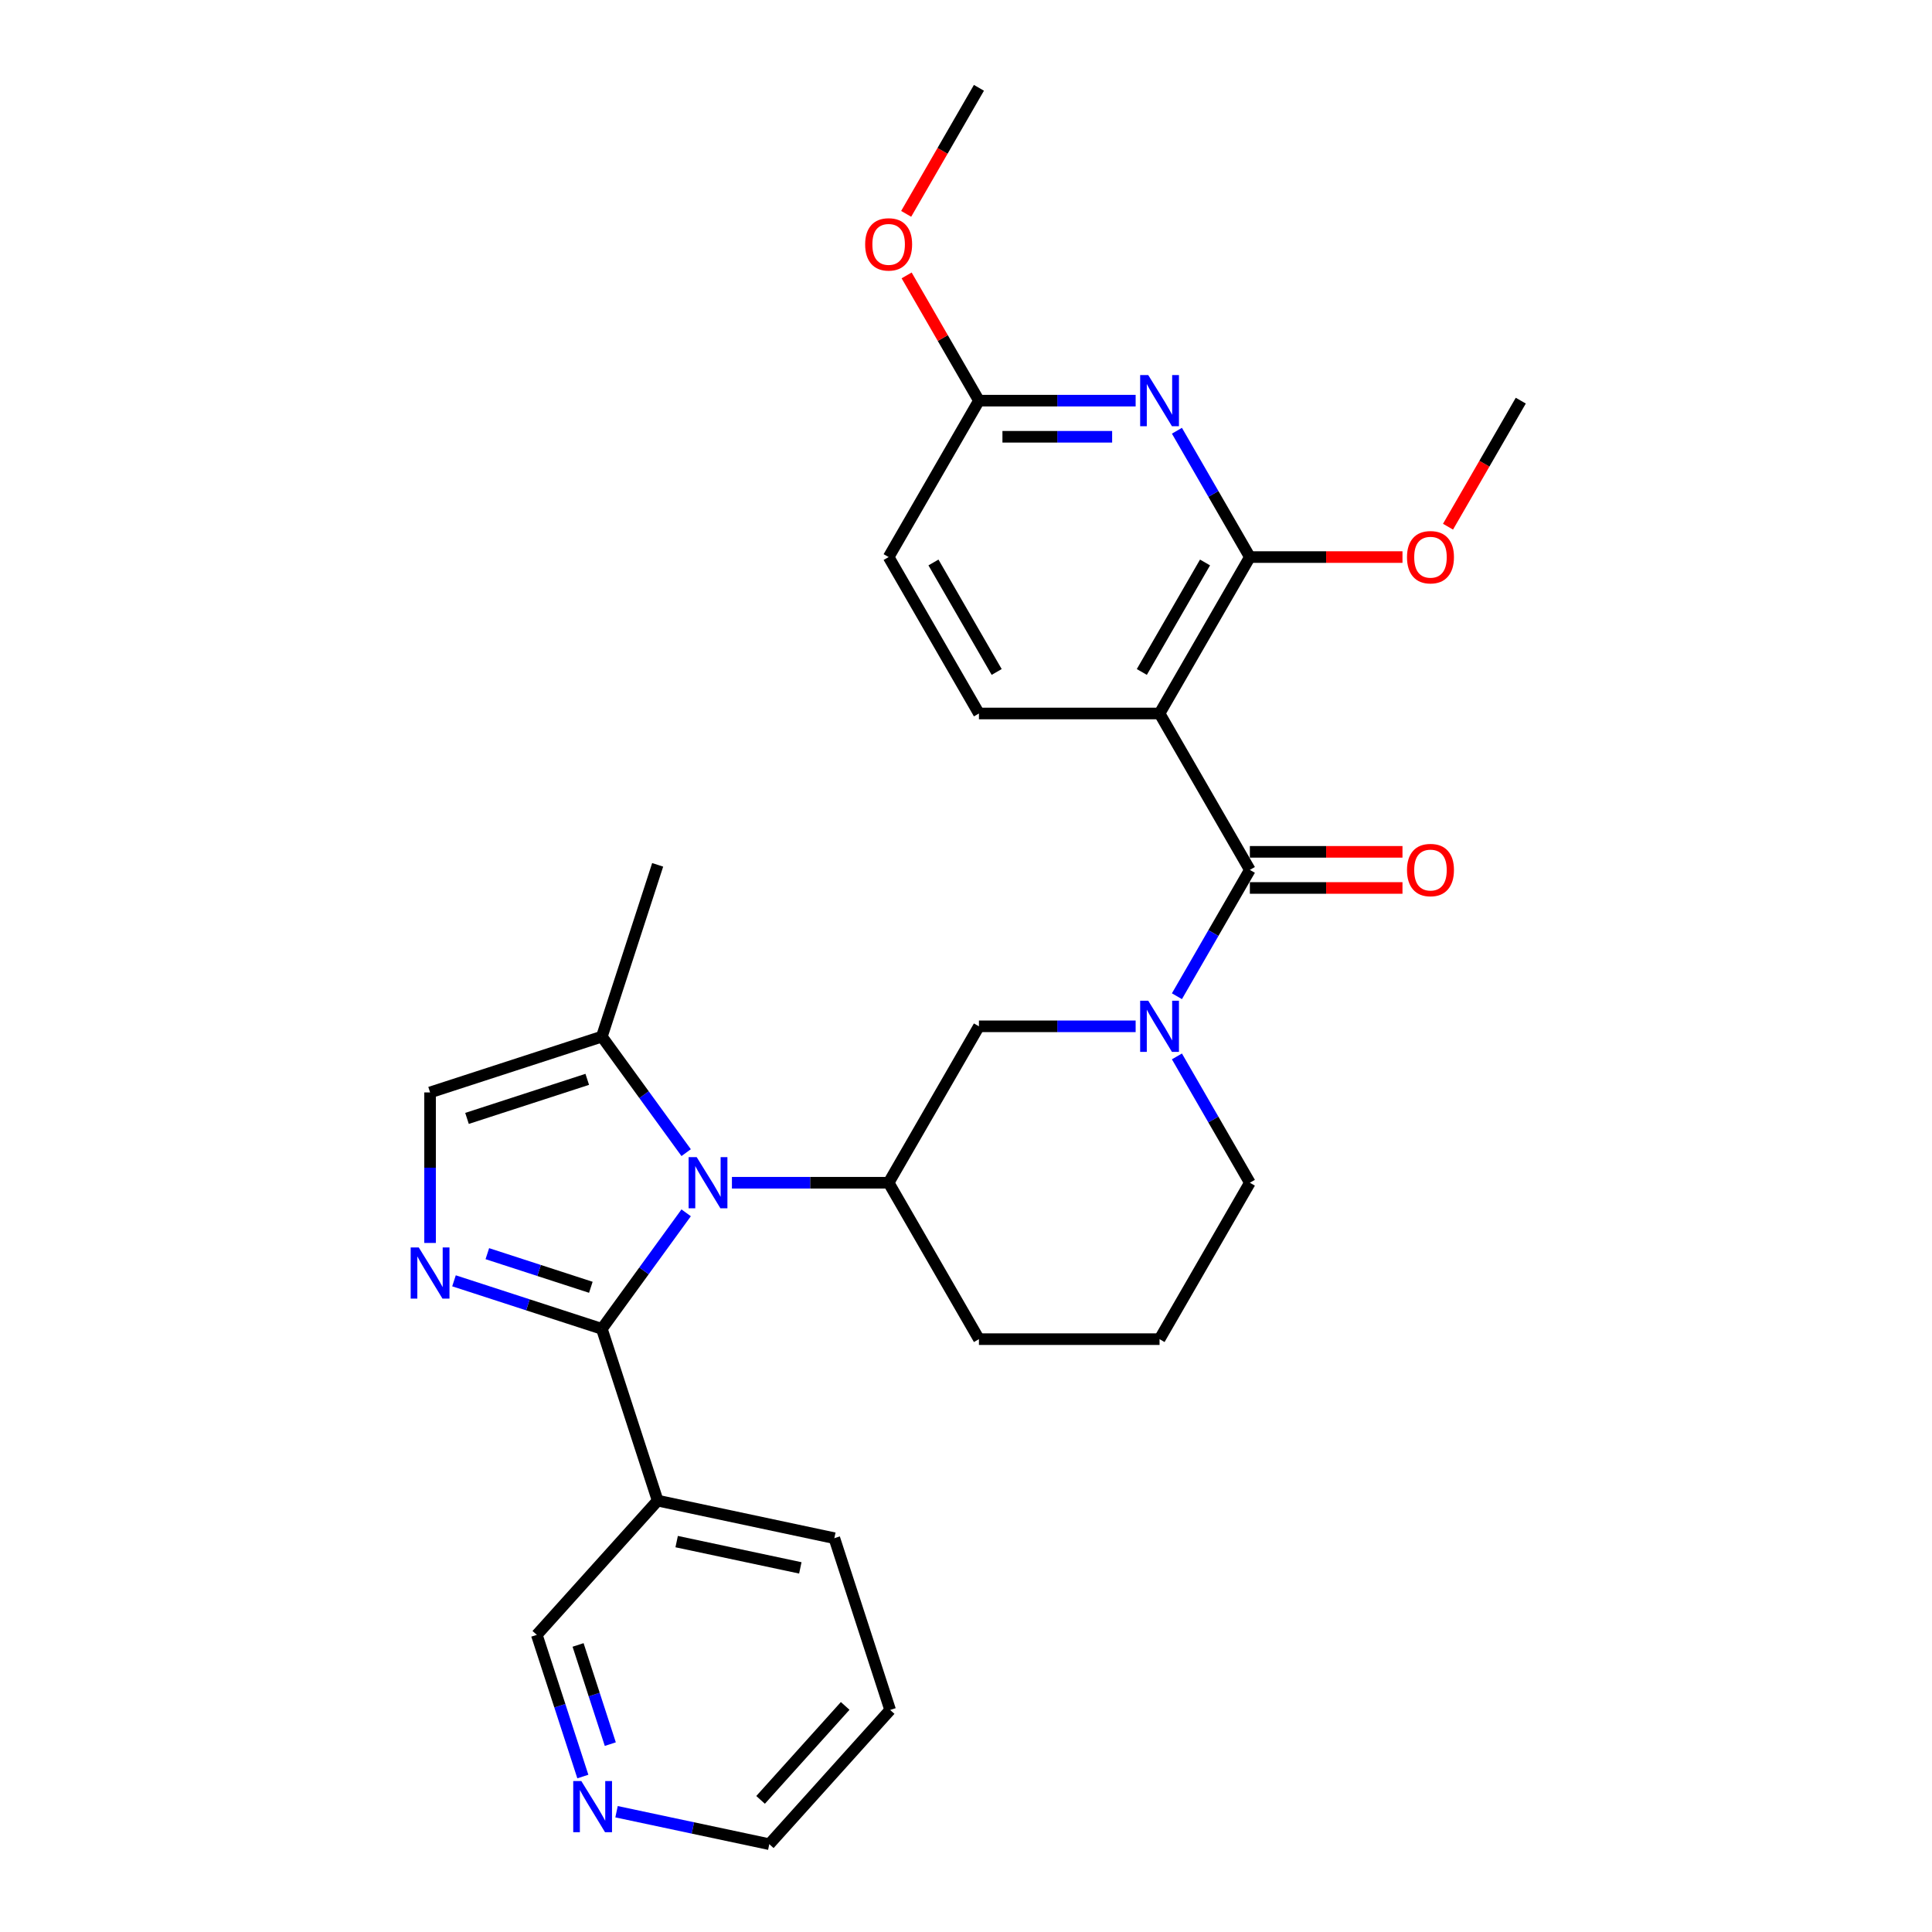 <?xml version='1.0' encoding='iso-8859-1'?>
<svg version='1.1' baseProfile='full'
              xmlns='http://www.w3.org/2000/svg'
                      xmlns:rdkit='http://www.rdkit.org/xml'
                      xmlns:xlink='http://www.w3.org/1999/xlink'
                  xml:space='preserve'
width='1000px' height='1000px' viewBox='0 0 1000 1000'>
<!-- END OF HEADER -->
<rect style='opacity:1.0;fill:#FFFFFF;stroke:none' width='1000' height='1000' x='0' y='0'> </rect>
<path class='bond-0' d='M 311.519,687.814 L 333.336,657.786' style='fill:none;fill-rule:evenodd;stroke:#000000;stroke-width:6px;stroke-linecap:butt;stroke-linejoin:miter;stroke-opacity:1' />
<path class='bond-0' d='M 333.336,657.786 L 355.153,627.757' style='fill:none;fill-rule:evenodd;stroke:#0000FF;stroke-width:6px;stroke-linecap:butt;stroke-linejoin:miter;stroke-opacity:1' />
<path class='bond-1' d='M 311.519,687.814 L 273.253,675.381' style='fill:none;fill-rule:evenodd;stroke:#000000;stroke-width:6px;stroke-linecap:butt;stroke-linejoin:miter;stroke-opacity:1' />
<path class='bond-1' d='M 273.253,675.381 L 234.986,662.947' style='fill:none;fill-rule:evenodd;stroke:#0000FF;stroke-width:6px;stroke-linecap:butt;stroke-linejoin:miter;stroke-opacity:1' />
<path class='bond-1' d='M 305.817,666.302 L 279.03,657.599' style='fill:none;fill-rule:evenodd;stroke:#000000;stroke-width:6px;stroke-linecap:butt;stroke-linejoin:miter;stroke-opacity:1' />
<path class='bond-1' d='M 279.03,657.599 L 252.244,648.895' style='fill:none;fill-rule:evenodd;stroke:#0000FF;stroke-width:6px;stroke-linecap:butt;stroke-linejoin:miter;stroke-opacity:1' />
<path class='bond-10' d='M 311.519,687.814 L 340.408,776.725' style='fill:none;fill-rule:evenodd;stroke:#000000;stroke-width:6px;stroke-linecap:butt;stroke-linejoin:miter;stroke-opacity:1' />
<path class='bond-7' d='M 378.846,612.183 L 419.4,612.183' style='fill:none;fill-rule:evenodd;stroke:#0000FF;stroke-width:6px;stroke-linecap:butt;stroke-linejoin:miter;stroke-opacity:1' />
<path class='bond-7' d='M 419.4,612.183 L 459.954,612.183' style='fill:none;fill-rule:evenodd;stroke:#000000;stroke-width:6px;stroke-linecap:butt;stroke-linejoin:miter;stroke-opacity:1' />
<path class='bond-8' d='M 355.153,596.608 L 333.336,566.579' style='fill:none;fill-rule:evenodd;stroke:#0000FF;stroke-width:6px;stroke-linecap:butt;stroke-linejoin:miter;stroke-opacity:1' />
<path class='bond-8' d='M 333.336,566.579 L 311.519,536.551' style='fill:none;fill-rule:evenodd;stroke:#000000;stroke-width:6px;stroke-linecap:butt;stroke-linejoin:miter;stroke-opacity:1' />
<path class='bond-9' d='M 222.609,643.351 L 222.609,604.395' style='fill:none;fill-rule:evenodd;stroke:#0000FF;stroke-width:6px;stroke-linecap:butt;stroke-linejoin:miter;stroke-opacity:1' />
<path class='bond-9' d='M 222.609,604.395 L 222.609,565.44' style='fill:none;fill-rule:evenodd;stroke:#000000;stroke-width:6px;stroke-linecap:butt;stroke-linejoin:miter;stroke-opacity:1' />
<path class='bond-2' d='M 600.183,369.299 L 646.926,450.26' style='fill:none;fill-rule:evenodd;stroke:#000000;stroke-width:6px;stroke-linecap:butt;stroke-linejoin:miter;stroke-opacity:1' />
<path class='bond-5' d='M 600.183,369.299 L 646.926,288.338' style='fill:none;fill-rule:evenodd;stroke:#000000;stroke-width:6px;stroke-linecap:butt;stroke-linejoin:miter;stroke-opacity:1' />
<path class='bond-5' d='M 591.003,347.806 L 623.723,291.134' style='fill:none;fill-rule:evenodd;stroke:#000000;stroke-width:6px;stroke-linecap:butt;stroke-linejoin:miter;stroke-opacity:1' />
<path class='bond-12' d='M 600.183,369.299 L 506.697,369.299' style='fill:none;fill-rule:evenodd;stroke:#000000;stroke-width:6px;stroke-linecap:butt;stroke-linejoin:miter;stroke-opacity:1' />
<path class='bond-3' d='M 646.926,450.26 L 628.051,482.954' style='fill:none;fill-rule:evenodd;stroke:#000000;stroke-width:6px;stroke-linecap:butt;stroke-linejoin:miter;stroke-opacity:1' />
<path class='bond-3' d='M 628.051,482.954 L 609.175,515.647' style='fill:none;fill-rule:evenodd;stroke:#0000FF;stroke-width:6px;stroke-linecap:butt;stroke-linejoin:miter;stroke-opacity:1' />
<path class='bond-14' d='M 646.926,459.609 L 686.424,459.609' style='fill:none;fill-rule:evenodd;stroke:#000000;stroke-width:6px;stroke-linecap:butt;stroke-linejoin:miter;stroke-opacity:1' />
<path class='bond-14' d='M 686.424,459.609 L 725.922,459.609' style='fill:none;fill-rule:evenodd;stroke:#FF0000;stroke-width:6px;stroke-linecap:butt;stroke-linejoin:miter;stroke-opacity:1' />
<path class='bond-14' d='M 646.926,440.912 L 686.424,440.912' style='fill:none;fill-rule:evenodd;stroke:#000000;stroke-width:6px;stroke-linecap:butt;stroke-linejoin:miter;stroke-opacity:1' />
<path class='bond-14' d='M 686.424,440.912 L 725.922,440.912' style='fill:none;fill-rule:evenodd;stroke:#FF0000;stroke-width:6px;stroke-linecap:butt;stroke-linejoin:miter;stroke-opacity:1' />
<path class='bond-4' d='M 587.806,531.222 L 547.252,531.222' style='fill:none;fill-rule:evenodd;stroke:#0000FF;stroke-width:6px;stroke-linecap:butt;stroke-linejoin:miter;stroke-opacity:1' />
<path class='bond-4' d='M 547.252,531.222 L 506.697,531.222' style='fill:none;fill-rule:evenodd;stroke:#000000;stroke-width:6px;stroke-linecap:butt;stroke-linejoin:miter;stroke-opacity:1' />
<path class='bond-31' d='M 609.175,546.796 L 628.051,579.489' style='fill:none;fill-rule:evenodd;stroke:#0000FF;stroke-width:6px;stroke-linecap:butt;stroke-linejoin:miter;stroke-opacity:1' />
<path class='bond-31' d='M 628.051,579.489 L 646.926,612.183' style='fill:none;fill-rule:evenodd;stroke:#000000;stroke-width:6px;stroke-linecap:butt;stroke-linejoin:miter;stroke-opacity:1' />
<path class='bond-6' d='M 646.926,288.338 L 628.051,255.645' style='fill:none;fill-rule:evenodd;stroke:#000000;stroke-width:6px;stroke-linecap:butt;stroke-linejoin:miter;stroke-opacity:1' />
<path class='bond-6' d='M 628.051,255.645 L 609.175,222.952' style='fill:none;fill-rule:evenodd;stroke:#0000FF;stroke-width:6px;stroke-linecap:butt;stroke-linejoin:miter;stroke-opacity:1' />
<path class='bond-17' d='M 646.926,288.338 L 686.424,288.338' style='fill:none;fill-rule:evenodd;stroke:#000000;stroke-width:6px;stroke-linecap:butt;stroke-linejoin:miter;stroke-opacity:1' />
<path class='bond-17' d='M 686.424,288.338 L 725.922,288.338' style='fill:none;fill-rule:evenodd;stroke:#FF0000;stroke-width:6px;stroke-linecap:butt;stroke-linejoin:miter;stroke-opacity:1' />
<path class='bond-32' d='M 587.806,207.377 L 547.252,207.377' style='fill:none;fill-rule:evenodd;stroke:#0000FF;stroke-width:6px;stroke-linecap:butt;stroke-linejoin:miter;stroke-opacity:1' />
<path class='bond-32' d='M 547.252,207.377 L 506.697,207.377' style='fill:none;fill-rule:evenodd;stroke:#000000;stroke-width:6px;stroke-linecap:butt;stroke-linejoin:miter;stroke-opacity:1' />
<path class='bond-32' d='M 575.64,226.074 L 547.252,226.074' style='fill:none;fill-rule:evenodd;stroke:#0000FF;stroke-width:6px;stroke-linecap:butt;stroke-linejoin:miter;stroke-opacity:1' />
<path class='bond-32' d='M 547.252,226.074 L 518.864,226.074' style='fill:none;fill-rule:evenodd;stroke:#000000;stroke-width:6px;stroke-linecap:butt;stroke-linejoin:miter;stroke-opacity:1' />
<path class='bond-11' d='M 459.954,612.183 L 506.697,531.222' style='fill:none;fill-rule:evenodd;stroke:#000000;stroke-width:6px;stroke-linecap:butt;stroke-linejoin:miter;stroke-opacity:1' />
<path class='bond-21' d='M 459.954,612.183 L 506.697,693.144' style='fill:none;fill-rule:evenodd;stroke:#000000;stroke-width:6px;stroke-linecap:butt;stroke-linejoin:miter;stroke-opacity:1' />
<path class='bond-23' d='M 311.519,536.551 L 340.408,447.641' style='fill:none;fill-rule:evenodd;stroke:#000000;stroke-width:6px;stroke-linecap:butt;stroke-linejoin:miter;stroke-opacity:1' />
<path class='bond-29' d='M 311.519,536.551 L 222.609,565.44' style='fill:none;fill-rule:evenodd;stroke:#000000;stroke-width:6px;stroke-linecap:butt;stroke-linejoin:miter;stroke-opacity:1' />
<path class='bond-29' d='M 303.96,558.666 L 241.723,578.888' style='fill:none;fill-rule:evenodd;stroke:#000000;stroke-width:6px;stroke-linecap:butt;stroke-linejoin:miter;stroke-opacity:1' />
<path class='bond-19' d='M 340.408,776.725 L 277.853,846.198' style='fill:none;fill-rule:evenodd;stroke:#000000;stroke-width:6px;stroke-linecap:butt;stroke-linejoin:miter;stroke-opacity:1' />
<path class='bond-22' d='M 340.408,776.725 L 431.851,796.162' style='fill:none;fill-rule:evenodd;stroke:#000000;stroke-width:6px;stroke-linecap:butt;stroke-linejoin:miter;stroke-opacity:1' />
<path class='bond-22' d='M 350.237,797.929 L 414.247,811.535' style='fill:none;fill-rule:evenodd;stroke:#000000;stroke-width:6px;stroke-linecap:butt;stroke-linejoin:miter;stroke-opacity:1' />
<path class='bond-16' d='M 506.697,369.299 L 459.954,288.338' style='fill:none;fill-rule:evenodd;stroke:#000000;stroke-width:6px;stroke-linecap:butt;stroke-linejoin:miter;stroke-opacity:1' />
<path class='bond-16' d='M 515.878,347.806 L 483.158,291.134' style='fill:none;fill-rule:evenodd;stroke:#000000;stroke-width:6px;stroke-linecap:butt;stroke-linejoin:miter;stroke-opacity:1' />
<path class='bond-13' d='M 506.697,207.377 L 459.954,288.338' style='fill:none;fill-rule:evenodd;stroke:#000000;stroke-width:6px;stroke-linecap:butt;stroke-linejoin:miter;stroke-opacity:1' />
<path class='bond-20' d='M 506.697,207.377 L 487.984,174.964' style='fill:none;fill-rule:evenodd;stroke:#000000;stroke-width:6px;stroke-linecap:butt;stroke-linejoin:miter;stroke-opacity:1' />
<path class='bond-20' d='M 487.984,174.964 L 469.27,142.551' style='fill:none;fill-rule:evenodd;stroke:#FF0000;stroke-width:6px;stroke-linecap:butt;stroke-linejoin:miter;stroke-opacity:1' />
<path class='bond-15' d='M 301.682,919.534 L 289.767,882.866' style='fill:none;fill-rule:evenodd;stroke:#0000FF;stroke-width:6px;stroke-linecap:butt;stroke-linejoin:miter;stroke-opacity:1' />
<path class='bond-15' d='M 289.767,882.866 L 277.853,846.198' style='fill:none;fill-rule:evenodd;stroke:#000000;stroke-width:6px;stroke-linecap:butt;stroke-linejoin:miter;stroke-opacity:1' />
<path class='bond-15' d='M 315.889,902.756 L 307.55,877.088' style='fill:none;fill-rule:evenodd;stroke:#0000FF;stroke-width:6px;stroke-linecap:butt;stroke-linejoin:miter;stroke-opacity:1' />
<path class='bond-15' d='M 307.55,877.088 L 299.21,851.421' style='fill:none;fill-rule:evenodd;stroke:#000000;stroke-width:6px;stroke-linecap:butt;stroke-linejoin:miter;stroke-opacity:1' />
<path class='bond-30' d='M 319.12,937.74 L 358.652,946.143' style='fill:none;fill-rule:evenodd;stroke:#0000FF;stroke-width:6px;stroke-linecap:butt;stroke-linejoin:miter;stroke-opacity:1' />
<path class='bond-30' d='M 358.652,946.143 L 398.185,954.545' style='fill:none;fill-rule:evenodd;stroke:#000000;stroke-width:6px;stroke-linecap:butt;stroke-linejoin:miter;stroke-opacity:1' />
<path class='bond-26' d='M 749.491,272.614 L 768.323,239.995' style='fill:none;fill-rule:evenodd;stroke:#FF0000;stroke-width:6px;stroke-linecap:butt;stroke-linejoin:miter;stroke-opacity:1' />
<path class='bond-26' d='M 768.323,239.995 L 787.155,207.377' style='fill:none;fill-rule:evenodd;stroke:#000000;stroke-width:6px;stroke-linecap:butt;stroke-linejoin:miter;stroke-opacity:1' />
<path class='bond-18' d='M 646.926,612.183 L 600.183,693.144' style='fill:none;fill-rule:evenodd;stroke:#000000;stroke-width:6px;stroke-linecap:butt;stroke-linejoin:miter;stroke-opacity:1' />
<path class='bond-27' d='M 469.033,110.691 L 487.865,78.073' style='fill:none;fill-rule:evenodd;stroke:#FF0000;stroke-width:6px;stroke-linecap:butt;stroke-linejoin:miter;stroke-opacity:1' />
<path class='bond-27' d='M 487.865,78.073 L 506.697,45.455' style='fill:none;fill-rule:evenodd;stroke:#000000;stroke-width:6px;stroke-linecap:butt;stroke-linejoin:miter;stroke-opacity:1' />
<path class='bond-24' d='M 506.697,693.144 L 600.183,693.144' style='fill:none;fill-rule:evenodd;stroke:#000000;stroke-width:6px;stroke-linecap:butt;stroke-linejoin:miter;stroke-opacity:1' />
<path class='bond-28' d='M 431.851,796.162 L 460.739,885.072' style='fill:none;fill-rule:evenodd;stroke:#000000;stroke-width:6px;stroke-linecap:butt;stroke-linejoin:miter;stroke-opacity:1' />
<path class='bond-25' d='M 398.185,954.545 L 460.739,885.072' style='fill:none;fill-rule:evenodd;stroke:#000000;stroke-width:6px;stroke-linecap:butt;stroke-linejoin:miter;stroke-opacity:1' />
<path class='bond-25' d='M 393.674,931.614 L 437.462,882.982' style='fill:none;fill-rule:evenodd;stroke:#000000;stroke-width:6px;stroke-linecap:butt;stroke-linejoin:miter;stroke-opacity:1' />
<path  class='atom-1' d='M 360.616 598.945
L 369.292 612.968
Q 370.152 614.352, 371.535 616.857
Q 372.919 619.362, 372.994 619.512
L 372.994 598.945
L 376.509 598.945
L 376.509 625.42
L 372.882 625.42
L 363.57 610.089
Q 362.486 608.294, 361.327 606.237
Q 360.205 604.18, 359.868 603.545
L 359.868 625.42
L 356.428 625.42
L 356.428 598.945
L 360.616 598.945
' fill='#0000FF'/>
<path  class='atom-2' d='M 216.756 645.688
L 225.432 659.711
Q 226.292 661.094, 227.675 663.6
Q 229.059 666.105, 229.134 666.255
L 229.134 645.688
L 232.649 645.688
L 232.649 672.163
L 229.022 672.163
L 219.71 656.832
Q 218.626 655.037, 217.467 652.98
Q 216.345 650.923, 216.008 650.288
L 216.008 672.163
L 212.568 672.163
L 212.568 645.688
L 216.756 645.688
' fill='#0000FF'/>
<path  class='atom-5' d='M 594.331 517.984
L 603.007 532.007
Q 603.867 533.39, 605.25 535.896
Q 606.634 538.401, 606.709 538.551
L 606.709 517.984
L 610.224 517.984
L 610.224 544.459
L 606.596 544.459
L 597.285 529.127
Q 596.201 527.332, 595.042 525.276
Q 593.92 523.219, 593.583 522.583
L 593.583 544.459
L 590.143 544.459
L 590.143 517.984
L 594.331 517.984
' fill='#0000FF'/>
<path  class='atom-7' d='M 594.331 194.139
L 603.007 208.162
Q 603.867 209.546, 605.25 212.051
Q 606.634 214.557, 606.709 214.706
L 606.709 194.139
L 610.224 194.139
L 610.224 220.614
L 606.596 220.614
L 597.285 205.283
Q 596.201 203.488, 595.042 201.431
Q 593.92 199.374, 593.583 198.739
L 593.583 220.614
L 590.143 220.614
L 590.143 194.139
L 594.331 194.139
' fill='#0000FF'/>
<path  class='atom-15' d='M 728.259 450.335
Q 728.259 443.978, 731.4 440.426
Q 734.541 436.873, 740.412 436.873
Q 746.283 436.873, 749.424 440.426
Q 752.565 443.978, 752.565 450.335
Q 752.565 456.767, 749.387 460.432
Q 746.208 464.059, 740.412 464.059
Q 734.579 464.059, 731.4 460.432
Q 728.259 456.804, 728.259 450.335
M 740.412 461.067
Q 744.451 461.067, 746.62 458.375
Q 748.826 455.645, 748.826 450.335
Q 748.826 445.137, 746.62 442.52
Q 744.451 439.865, 740.412 439.865
Q 736.374 439.865, 734.167 442.482
Q 731.998 445.1, 731.998 450.335
Q 731.998 455.683, 734.167 458.375
Q 736.374 461.067, 740.412 461.067
' fill='#FF0000'/>
<path  class='atom-16' d='M 300.89 921.871
L 309.565 935.894
Q 310.425 937.278, 311.809 939.783
Q 313.193 942.288, 313.267 942.438
L 313.267 921.871
L 316.782 921.871
L 316.782 948.346
L 313.155 948.346
L 303.844 933.015
Q 302.76 931.22, 301.6 929.163
Q 300.479 927.106, 300.142 926.471
L 300.142 948.346
L 296.702 948.346
L 296.702 921.871
L 300.89 921.871
' fill='#0000FF'/>
<path  class='atom-18' d='M 728.259 288.413
Q 728.259 282.056, 731.4 278.503
Q 734.541 274.951, 740.412 274.951
Q 746.283 274.951, 749.424 278.503
Q 752.565 282.056, 752.565 288.413
Q 752.565 294.845, 749.387 298.509
Q 746.208 302.137, 740.412 302.137
Q 734.579 302.137, 731.4 298.509
Q 728.259 294.882, 728.259 288.413
M 740.412 299.145
Q 744.451 299.145, 746.62 296.453
Q 748.826 293.723, 748.826 288.413
Q 748.826 283.215, 746.62 280.597
Q 744.451 277.942, 740.412 277.942
Q 736.374 277.942, 734.167 280.56
Q 731.998 283.178, 731.998 288.413
Q 731.998 293.76, 734.167 296.453
Q 736.374 299.145, 740.412 299.145
' fill='#FF0000'/>
<path  class='atom-21' d='M 447.801 126.49
Q 447.801 120.133, 450.942 116.581
Q 454.084 113.029, 459.954 113.029
Q 465.825 113.029, 468.966 116.581
Q 472.108 120.133, 472.108 126.49
Q 472.108 132.922, 468.929 136.587
Q 465.751 140.214, 459.954 140.214
Q 454.121 140.214, 450.942 136.587
Q 447.801 132.96, 447.801 126.49
M 459.954 137.223
Q 463.993 137.223, 466.162 134.53
Q 468.368 131.8, 468.368 126.49
Q 468.368 121.293, 466.162 118.675
Q 463.993 116.02, 459.954 116.02
Q 455.916 116.02, 453.71 118.638
Q 451.541 121.255, 451.541 126.49
Q 451.541 131.838, 453.71 134.53
Q 455.916 137.223, 459.954 137.223
' fill='#FF0000'/>
</svg>
